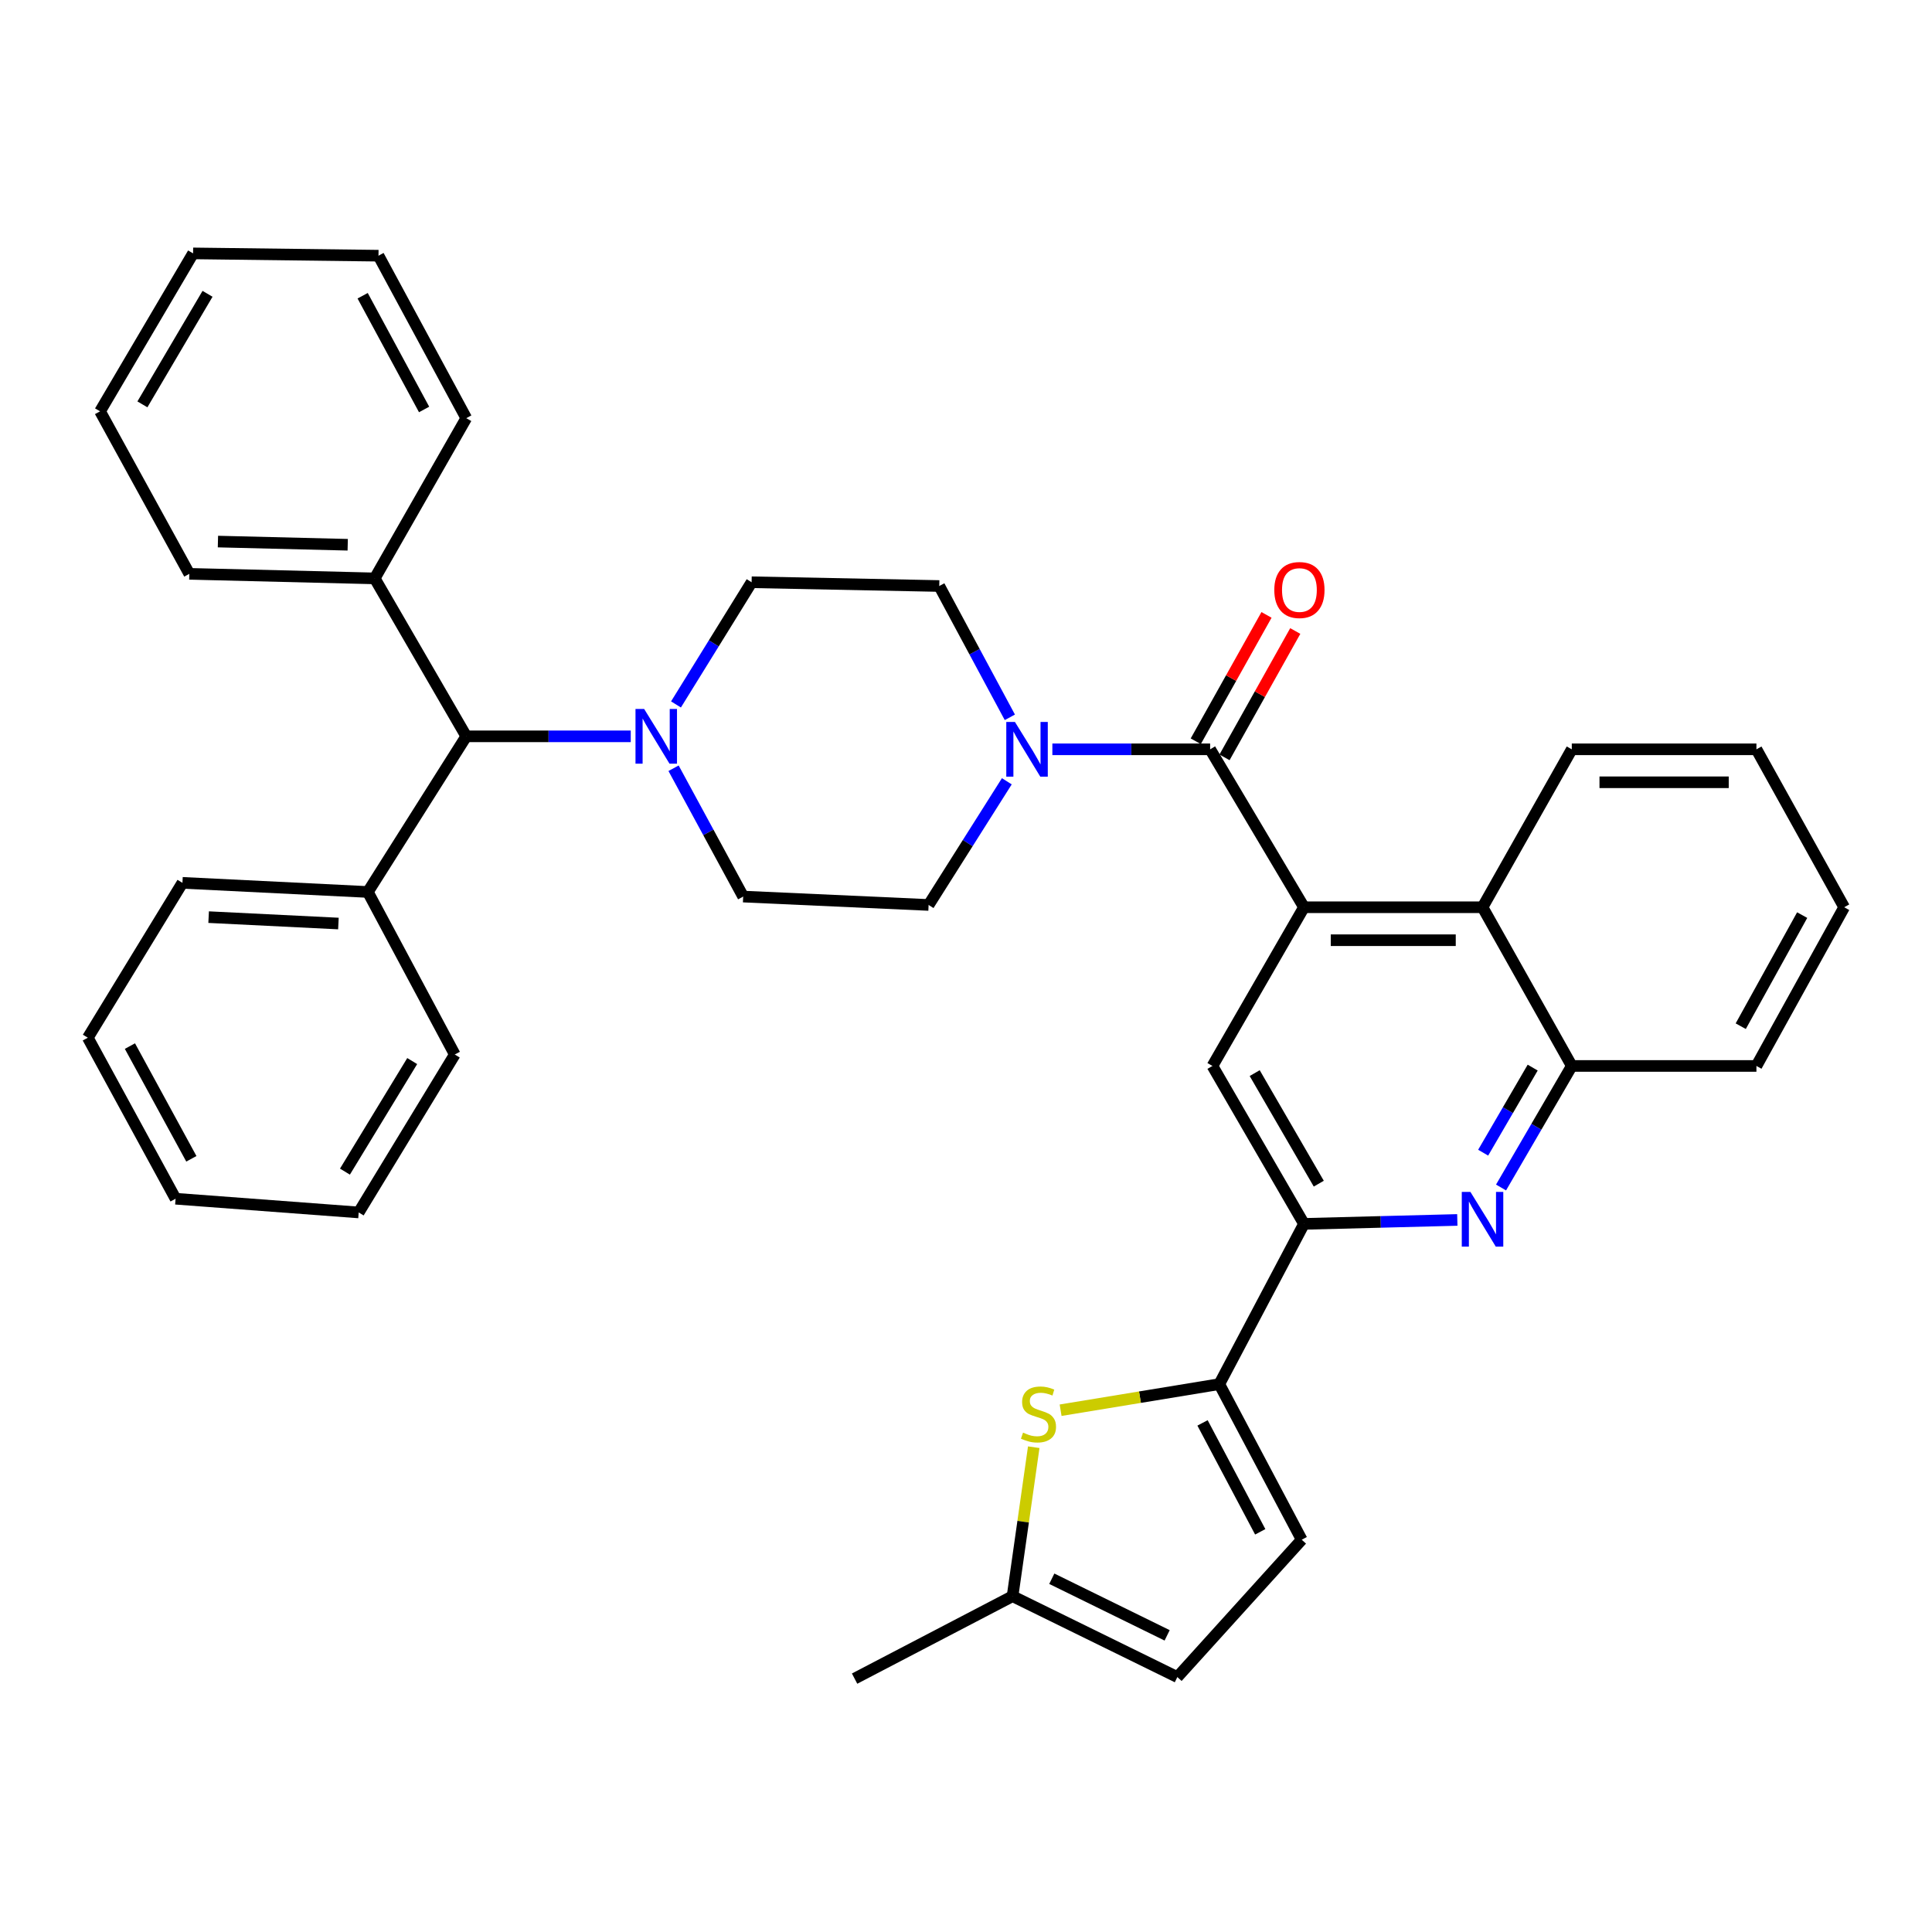 <?xml version='1.0' encoding='iso-8859-1'?>
<svg version='1.1' baseProfile='full'
              xmlns='http://www.w3.org/2000/svg'
                      xmlns:rdkit='http://www.rdkit.org/xml'
                      xmlns:xlink='http://www.w3.org/1999/xlink'
                  xml:space='preserve'
width='1000px' height='1000px' viewBox='0 0 1000 1000'>
<!-- END OF HEADER -->
<rect style='opacity:1.0;fill:#FFFFFF;stroke:none' width='1000' height='1000' x='0' y='0'> </rect>
<path class='bond-0' d='M 674.944,469.591 L 626.364,387.845' style='fill:none;fill-rule:evenodd;stroke:#000000;stroke-width:6px;stroke-linecap:butt;stroke-linejoin:miter;stroke-opacity:1' />
<path class='bond-6' d='M 674.944,469.591 L 627.559,551.736' style='fill:none;fill-rule:evenodd;stroke:#000000;stroke-width:6px;stroke-linecap:butt;stroke-linejoin:miter;stroke-opacity:1' />
<path class='bond-8' d='M 674.944,469.591 L 767.355,469.591' style='fill:none;fill-rule:evenodd;stroke:#000000;stroke-width:6px;stroke-linecap:butt;stroke-linejoin:miter;stroke-opacity:1' />
<path class='bond-8' d='M 688.806,486.654 L 753.493,486.654' style='fill:none;fill-rule:evenodd;stroke:#000000;stroke-width:6px;stroke-linecap:butt;stroke-linejoin:miter;stroke-opacity:1' />
<path class='bond-4' d='M 626.364,387.845 L 585.533,387.845' style='fill:none;fill-rule:evenodd;stroke:#000000;stroke-width:6px;stroke-linecap:butt;stroke-linejoin:miter;stroke-opacity:1' />
<path class='bond-4' d='M 585.533,387.845 L 544.703,387.845' style='fill:none;fill-rule:evenodd;stroke:#0000FF;stroke-width:6px;stroke-linecap:butt;stroke-linejoin:miter;stroke-opacity:1' />
<path class='bond-14' d='M 633.808,392.012 L 652.119,359.308' style='fill:none;fill-rule:evenodd;stroke:#000000;stroke-width:6px;stroke-linecap:butt;stroke-linejoin:miter;stroke-opacity:1' />
<path class='bond-14' d='M 652.119,359.308 L 670.43,326.604' style='fill:none;fill-rule:evenodd;stroke:#FF0000;stroke-width:6px;stroke-linecap:butt;stroke-linejoin:miter;stroke-opacity:1' />
<path class='bond-14' d='M 618.921,383.677 L 637.231,350.973' style='fill:none;fill-rule:evenodd;stroke:#000000;stroke-width:6px;stroke-linecap:butt;stroke-linejoin:miter;stroke-opacity:1' />
<path class='bond-14' d='M 637.231,350.973 L 655.542,318.268' style='fill:none;fill-rule:evenodd;stroke:#FF0000;stroke-width:6px;stroke-linecap:butt;stroke-linejoin:miter;stroke-opacity:1' />
<path class='bond-1' d='M 631.104,716.424 L 674.944,633.483' style='fill:none;fill-rule:evenodd;stroke:#000000;stroke-width:6px;stroke-linecap:butt;stroke-linejoin:miter;stroke-opacity:1' />
<path class='bond-5' d='M 631.104,716.424 L 590.036,723.175' style='fill:none;fill-rule:evenodd;stroke:#000000;stroke-width:6px;stroke-linecap:butt;stroke-linejoin:miter;stroke-opacity:1' />
<path class='bond-5' d='M 590.036,723.175 L 548.969,729.926' style='fill:none;fill-rule:evenodd;stroke:#CCCC00;stroke-width:6px;stroke-linecap:butt;stroke-linejoin:miter;stroke-opacity:1' />
<path class='bond-10' d='M 631.104,716.424 L 673.769,796.957' style='fill:none;fill-rule:evenodd;stroke:#000000;stroke-width:6px;stroke-linecap:butt;stroke-linejoin:miter;stroke-opacity:1' />
<path class='bond-10' d='M 622.426,736.492 L 652.292,792.865' style='fill:none;fill-rule:evenodd;stroke:#000000;stroke-width:6px;stroke-linecap:butt;stroke-linejoin:miter;stroke-opacity:1' />
<path class='bond-2' d='M 776.934,614.648 L 795.244,583.192' style='fill:none;fill-rule:evenodd;stroke:#0000FF;stroke-width:6px;stroke-linecap:butt;stroke-linejoin:miter;stroke-opacity:1' />
<path class='bond-2' d='M 795.244,583.192 L 813.555,551.736' style='fill:none;fill-rule:evenodd;stroke:#000000;stroke-width:6px;stroke-linecap:butt;stroke-linejoin:miter;stroke-opacity:1' />
<path class='bond-2' d='M 767.681,596.627 L 780.499,574.608' style='fill:none;fill-rule:evenodd;stroke:#0000FF;stroke-width:6px;stroke-linecap:butt;stroke-linejoin:miter;stroke-opacity:1' />
<path class='bond-2' d='M 780.499,574.608 L 793.316,552.589' style='fill:none;fill-rule:evenodd;stroke:#000000;stroke-width:6px;stroke-linecap:butt;stroke-linejoin:miter;stroke-opacity:1' />
<path class='bond-36' d='M 754.304,631.44 L 714.624,632.461' style='fill:none;fill-rule:evenodd;stroke:#0000FF;stroke-width:6px;stroke-linecap:butt;stroke-linejoin:miter;stroke-opacity:1' />
<path class='bond-36' d='M 714.624,632.461 L 674.944,633.483' style='fill:none;fill-rule:evenodd;stroke:#000000;stroke-width:6px;stroke-linecap:butt;stroke-linejoin:miter;stroke-opacity:1' />
<path class='bond-3' d='M 674.944,633.483 L 627.559,551.736' style='fill:none;fill-rule:evenodd;stroke:#000000;stroke-width:6px;stroke-linecap:butt;stroke-linejoin:miter;stroke-opacity:1' />
<path class='bond-3' d='M 682.598,612.664 L 649.428,555.442' style='fill:none;fill-rule:evenodd;stroke:#000000;stroke-width:6px;stroke-linecap:butt;stroke-linejoin:miter;stroke-opacity:1' />
<path class='bond-15' d='M 522.693,371.286 L 504.427,337.303' style='fill:none;fill-rule:evenodd;stroke:#0000FF;stroke-width:6px;stroke-linecap:butt;stroke-linejoin:miter;stroke-opacity:1' />
<path class='bond-15' d='M 504.427,337.303 L 486.161,303.321' style='fill:none;fill-rule:evenodd;stroke:#000000;stroke-width:6px;stroke-linecap:butt;stroke-linejoin:miter;stroke-opacity:1' />
<path class='bond-16' d='M 521.131,404.388 L 500.888,436.397' style='fill:none;fill-rule:evenodd;stroke:#0000FF;stroke-width:6px;stroke-linecap:butt;stroke-linejoin:miter;stroke-opacity:1' />
<path class='bond-16' d='M 500.888,436.397 L 480.644,468.407' style='fill:none;fill-rule:evenodd;stroke:#000000;stroke-width:6px;stroke-linecap:butt;stroke-linejoin:miter;stroke-opacity:1' />
<path class='bond-11' d='M 535.063,749.072 L 529.579,787.631' style='fill:none;fill-rule:evenodd;stroke:#CCCC00;stroke-width:6px;stroke-linecap:butt;stroke-linejoin:miter;stroke-opacity:1' />
<path class='bond-11' d='M 529.579,787.631 L 524.096,826.191' style='fill:none;fill-rule:evenodd;stroke:#000000;stroke-width:6px;stroke-linecap:butt;stroke-linejoin:miter;stroke-opacity:1' />
<path class='bond-7' d='M 348.634,397.643 L 366.652,430.854' style='fill:none;fill-rule:evenodd;stroke:#0000FF;stroke-width:6px;stroke-linecap:butt;stroke-linejoin:miter;stroke-opacity:1' />
<path class='bond-7' d='M 366.652,430.854 L 384.669,464.065' style='fill:none;fill-rule:evenodd;stroke:#000000;stroke-width:6px;stroke-linecap:butt;stroke-linejoin:miter;stroke-opacity:1' />
<path class='bond-12' d='M 326.474,381.124 L 283.906,381.124' style='fill:none;fill-rule:evenodd;stroke:#0000FF;stroke-width:6px;stroke-linecap:butt;stroke-linejoin:miter;stroke-opacity:1' />
<path class='bond-12' d='M 283.906,381.124 L 241.338,381.124' style='fill:none;fill-rule:evenodd;stroke:#000000;stroke-width:6px;stroke-linecap:butt;stroke-linejoin:miter;stroke-opacity:1' />
<path class='bond-38' d='M 349.887,364.619 L 369.458,332.994' style='fill:none;fill-rule:evenodd;stroke:#0000FF;stroke-width:6px;stroke-linecap:butt;stroke-linejoin:miter;stroke-opacity:1' />
<path class='bond-38' d='M 369.458,332.994 L 389.03,301.368' style='fill:none;fill-rule:evenodd;stroke:#000000;stroke-width:6px;stroke-linecap:butt;stroke-linejoin:miter;stroke-opacity:1' />
<path class='bond-9' d='M 767.355,469.591 L 813.555,551.736' style='fill:none;fill-rule:evenodd;stroke:#000000;stroke-width:6px;stroke-linecap:butt;stroke-linejoin:miter;stroke-opacity:1' />
<path class='bond-21' d='M 767.355,469.591 L 813.555,387.845' style='fill:none;fill-rule:evenodd;stroke:#000000;stroke-width:6px;stroke-linecap:butt;stroke-linejoin:miter;stroke-opacity:1' />
<path class='bond-22' d='M 813.555,551.736 L 909.122,551.736' style='fill:none;fill-rule:evenodd;stroke:#000000;stroke-width:6px;stroke-linecap:butt;stroke-linejoin:miter;stroke-opacity:1' />
<path class='bond-13' d='M 673.769,796.957 L 609.387,868.05' style='fill:none;fill-rule:evenodd;stroke:#000000;stroke-width:6px;stroke-linecap:butt;stroke-linejoin:miter;stroke-opacity:1' />
<path class='bond-23' d='M 524.096,826.191 L 442.339,868.846' style='fill:none;fill-rule:evenodd;stroke:#000000;stroke-width:6px;stroke-linecap:butt;stroke-linejoin:miter;stroke-opacity:1' />
<path class='bond-39' d='M 524.096,826.191 L 609.387,868.05' style='fill:none;fill-rule:evenodd;stroke:#000000;stroke-width:6px;stroke-linecap:butt;stroke-linejoin:miter;stroke-opacity:1' />
<path class='bond-39' d='M 544.407,817.153 L 604.111,846.454' style='fill:none;fill-rule:evenodd;stroke:#000000;stroke-width:6px;stroke-linecap:butt;stroke-linejoin:miter;stroke-opacity:1' />
<path class='bond-19' d='M 241.338,381.124 L 193.952,299.377' style='fill:none;fill-rule:evenodd;stroke:#000000;stroke-width:6px;stroke-linecap:butt;stroke-linejoin:miter;stroke-opacity:1' />
<path class='bond-20' d='M 241.338,381.124 L 190.398,461.686' style='fill:none;fill-rule:evenodd;stroke:#000000;stroke-width:6px;stroke-linecap:butt;stroke-linejoin:miter;stroke-opacity:1' />
<path class='bond-18' d='M 486.161,303.321 L 389.03,301.368' style='fill:none;fill-rule:evenodd;stroke:#000000;stroke-width:6px;stroke-linecap:butt;stroke-linejoin:miter;stroke-opacity:1' />
<path class='bond-17' d='M 480.644,468.407 L 384.669,464.065' style='fill:none;fill-rule:evenodd;stroke:#000000;stroke-width:6px;stroke-linecap:butt;stroke-linejoin:miter;stroke-opacity:1' />
<path class='bond-26' d='M 193.952,299.377 L 97.987,297.017' style='fill:none;fill-rule:evenodd;stroke:#000000;stroke-width:6px;stroke-linecap:butt;stroke-linejoin:miter;stroke-opacity:1' />
<path class='bond-26' d='M 179.977,281.966 L 112.801,280.314' style='fill:none;fill-rule:evenodd;stroke:#000000;stroke-width:6px;stroke-linecap:butt;stroke-linejoin:miter;stroke-opacity:1' />
<path class='bond-27' d='M 193.952,299.377 L 241.338,216.446' style='fill:none;fill-rule:evenodd;stroke:#000000;stroke-width:6px;stroke-linecap:butt;stroke-linejoin:miter;stroke-opacity:1' />
<path class='bond-24' d='M 190.398,461.686 L 94.432,456.956' style='fill:none;fill-rule:evenodd;stroke:#000000;stroke-width:6px;stroke-linecap:butt;stroke-linejoin:miter;stroke-opacity:1' />
<path class='bond-24' d='M 175.163,478.018 L 107.987,474.707' style='fill:none;fill-rule:evenodd;stroke:#000000;stroke-width:6px;stroke-linecap:butt;stroke-linejoin:miter;stroke-opacity:1' />
<path class='bond-25' d='M 190.398,461.686 L 235.394,545.812' style='fill:none;fill-rule:evenodd;stroke:#000000;stroke-width:6px;stroke-linecap:butt;stroke-linejoin:miter;stroke-opacity:1' />
<path class='bond-28' d='M 813.555,387.845 L 909.122,387.845' style='fill:none;fill-rule:evenodd;stroke:#000000;stroke-width:6px;stroke-linecap:butt;stroke-linejoin:miter;stroke-opacity:1' />
<path class='bond-28' d='M 827.89,404.907 L 894.787,404.907' style='fill:none;fill-rule:evenodd;stroke:#000000;stroke-width:6px;stroke-linecap:butt;stroke-linejoin:miter;stroke-opacity:1' />
<path class='bond-37' d='M 909.122,551.736 L 954.545,469.591' style='fill:none;fill-rule:evenodd;stroke:#000000;stroke-width:6px;stroke-linecap:butt;stroke-linejoin:miter;stroke-opacity:1' />
<path class='bond-37' d='M 901.004,531.158 L 932.801,473.657' style='fill:none;fill-rule:evenodd;stroke:#000000;stroke-width:6px;stroke-linecap:butt;stroke-linejoin:miter;stroke-opacity:1' />
<path class='bond-30' d='M 94.432,456.956 L 45.455,537.12' style='fill:none;fill-rule:evenodd;stroke:#000000;stroke-width:6px;stroke-linecap:butt;stroke-linejoin:miter;stroke-opacity:1' />
<path class='bond-33' d='M 235.394,545.812 L 185.658,627.559' style='fill:none;fill-rule:evenodd;stroke:#000000;stroke-width:6px;stroke-linecap:butt;stroke-linejoin:miter;stroke-opacity:1' />
<path class='bond-33' d='M 213.358,549.205 L 178.542,606.428' style='fill:none;fill-rule:evenodd;stroke:#000000;stroke-width:6px;stroke-linecap:butt;stroke-linejoin:miter;stroke-opacity:1' />
<path class='bond-32' d='M 97.987,297.017 L 51.786,212.901' style='fill:none;fill-rule:evenodd;stroke:#000000;stroke-width:6px;stroke-linecap:butt;stroke-linejoin:miter;stroke-opacity:1' />
<path class='bond-31' d='M 241.338,216.446 L 195.905,132.348' style='fill:none;fill-rule:evenodd;stroke:#000000;stroke-width:6px;stroke-linecap:butt;stroke-linejoin:miter;stroke-opacity:1' />
<path class='bond-31' d='M 219.511,211.941 L 187.708,153.073' style='fill:none;fill-rule:evenodd;stroke:#000000;stroke-width:6px;stroke-linecap:butt;stroke-linejoin:miter;stroke-opacity:1' />
<path class='bond-29' d='M 909.122,387.845 L 954.545,469.591' style='fill:none;fill-rule:evenodd;stroke:#000000;stroke-width:6px;stroke-linecap:butt;stroke-linejoin:miter;stroke-opacity:1' />
<path class='bond-40' d='M 45.455,537.12 L 90.878,620.459' style='fill:none;fill-rule:evenodd;stroke:#000000;stroke-width:6px;stroke-linecap:butt;stroke-linejoin:miter;stroke-opacity:1' />
<path class='bond-40' d='M 67.249,541.455 L 99.046,599.793' style='fill:none;fill-rule:evenodd;stroke:#000000;stroke-width:6px;stroke-linecap:butt;stroke-linejoin:miter;stroke-opacity:1' />
<path class='bond-35' d='M 195.905,132.348 L 99.94,131.154' style='fill:none;fill-rule:evenodd;stroke:#000000;stroke-width:6px;stroke-linecap:butt;stroke-linejoin:miter;stroke-opacity:1' />
<path class='bond-41' d='M 51.786,212.901 L 99.94,131.154' style='fill:none;fill-rule:evenodd;stroke:#000000;stroke-width:6px;stroke-linecap:butt;stroke-linejoin:miter;stroke-opacity:1' />
<path class='bond-41' d='M 73.711,209.298 L 107.418,152.076' style='fill:none;fill-rule:evenodd;stroke:#000000;stroke-width:6px;stroke-linecap:butt;stroke-linejoin:miter;stroke-opacity:1' />
<path class='bond-34' d='M 185.658,627.559 L 90.878,620.459' style='fill:none;fill-rule:evenodd;stroke:#000000;stroke-width:6px;stroke-linecap:butt;stroke-linejoin:miter;stroke-opacity:1' />
<path  class='atom-3' d='M 761.095 616.944
L 770.375 631.944
Q 771.295 633.424, 772.775 636.104
Q 774.255 638.784, 774.335 638.944
L 774.335 616.944
L 778.095 616.944
L 778.095 645.264
L 774.215 645.264
L 764.255 628.864
Q 763.095 626.944, 761.855 624.744
Q 760.655 622.544, 760.295 621.864
L 760.295 645.264
L 756.615 645.264
L 756.615 616.944
L 761.095 616.944
' fill='#0000FF'/>
<path  class='atom-5' d='M 525.333 373.685
L 534.613 388.685
Q 535.533 390.165, 537.013 392.845
Q 538.493 395.525, 538.573 395.685
L 538.573 373.685
L 542.333 373.685
L 542.333 402.005
L 538.453 402.005
L 528.493 385.605
Q 527.333 383.685, 526.093 381.485
Q 524.893 379.285, 524.533 378.605
L 524.533 402.005
L 520.853 402.005
L 520.853 373.685
L 525.333 373.685
' fill='#0000FF'/>
<path  class='atom-6' d='M 529.518 741.528
Q 529.838 741.648, 531.158 742.208
Q 532.478 742.768, 533.918 743.128
Q 535.398 743.448, 536.838 743.448
Q 539.518 743.448, 541.078 742.168
Q 542.638 740.848, 542.638 738.568
Q 542.638 737.008, 541.838 736.048
Q 541.078 735.088, 539.878 734.568
Q 538.678 734.048, 536.678 733.448
Q 534.158 732.688, 532.638 731.968
Q 531.158 731.248, 530.078 729.728
Q 529.038 728.208, 529.038 725.648
Q 529.038 722.088, 531.438 719.888
Q 533.878 717.688, 538.678 717.688
Q 541.958 717.688, 545.678 719.248
L 544.758 722.328
Q 541.358 720.928, 538.798 720.928
Q 536.038 720.928, 534.518 722.088
Q 532.998 723.208, 533.038 725.168
Q 533.038 726.688, 533.798 727.608
Q 534.598 728.528, 535.718 729.048
Q 536.878 729.568, 538.798 730.168
Q 541.358 730.968, 542.878 731.768
Q 544.398 732.568, 545.478 734.208
Q 546.598 735.808, 546.598 738.568
Q 546.598 742.488, 543.958 744.608
Q 541.358 746.688, 536.998 746.688
Q 534.478 746.688, 532.558 746.128
Q 530.678 745.608, 528.438 744.688
L 529.518 741.528
' fill='#CCCC00'/>
<path  class='atom-8' d='M 333.413 366.964
L 342.693 381.964
Q 343.613 383.444, 345.093 386.124
Q 346.573 388.804, 346.653 388.964
L 346.653 366.964
L 350.413 366.964
L 350.413 395.284
L 346.533 395.284
L 336.573 378.884
Q 335.413 376.964, 334.173 374.764
Q 332.973 372.564, 332.613 371.884
L 332.613 395.284
L 328.933 395.284
L 328.933 366.964
L 333.413 366.964
' fill='#0000FF'/>
<path  class='atom-15' d='M 659.574 305.391
Q 659.574 298.591, 662.934 294.791
Q 666.294 290.991, 672.574 290.991
Q 678.854 290.991, 682.214 294.791
Q 685.574 298.591, 685.574 305.391
Q 685.574 312.271, 682.174 316.191
Q 678.774 320.071, 672.574 320.071
Q 666.334 320.071, 662.934 316.191
Q 659.574 312.311, 659.574 305.391
M 672.574 316.871
Q 676.894 316.871, 679.214 313.991
Q 681.574 311.071, 681.574 305.391
Q 681.574 299.831, 679.214 297.031
Q 676.894 294.191, 672.574 294.191
Q 668.254 294.191, 665.894 296.991
Q 663.574 299.791, 663.574 305.391
Q 663.574 311.111, 665.894 313.991
Q 668.254 316.871, 672.574 316.871
' fill='#FF0000'/>
</svg>

